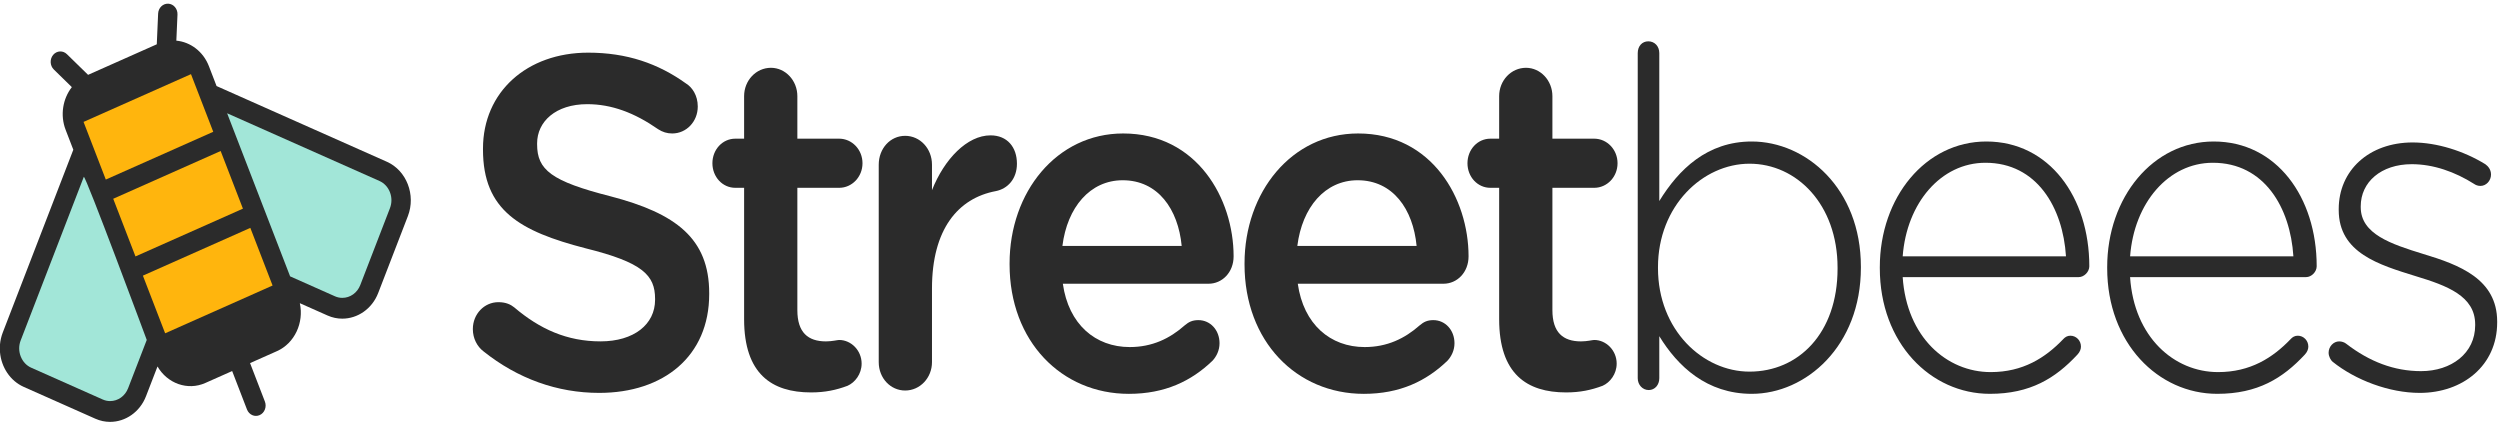 <svg width="160" height="27" viewBox="0 0 160 27" fill="none" xmlns="http://www.w3.org/2000/svg">
  <path fill-rule="evenodd" clip-rule="evenodd" d="M0 22.546C0.085 23.497 0.644 24.371 1.519 24.761L6.103 26.798C6.412 26.935 6.731 27 7.046 27C8.021 27 8.95 26.38 9.345 25.357L10.08 23.454C10.709 24.54 12.004 25.016 13.139 24.511L14.858 23.747L15.807 26.207C15.939 26.547 16.301 26.708 16.618 26.567C16.934 26.427 17.084 26.037 16.953 25.698L16.004 23.238L17.723 22.474C18.859 21.969 19.461 20.649 19.189 19.404L20.963 20.192C21.271 20.33 21.591 20.394 21.906 20.394C22.881 20.394 23.81 19.774 24.205 18.751L26.104 13.832C26.626 12.479 26.021 10.914 24.761 10.353L13.86 5.507L13.37 4.235C13.004 3.288 12.18 2.686 11.286 2.602L11.359 0.932C11.375 0.565 11.111 0.253 10.769 0.236C10.426 0.219 10.136 0.502 10.12 0.87L10.034 2.835L5.637 4.79L4.28 3.465C4.027 3.218 3.635 3.238 3.404 3.51C3.174 3.782 3.192 4.203 3.446 4.45L4.598 5.576C4.022 6.313 3.835 7.364 4.201 8.311L4.692 9.583L0.177 21.281C0.081 21.53 0.023 21.785 0 22.04L0 22.546H0Z" fill="#2B2B2B"/>
  <path fill-rule="evenodd" clip-rule="evenodd" d="M10.569 21.331L9.145 17.641L16.021 14.584L17.445 18.273L10.569 21.331Z" fill="#FFB50D"/>
  <path fill-rule="evenodd" clip-rule="evenodd" d="M15.547 13.354L8.67 16.411L7.246 12.721L14.122 9.664L15.547 13.354Z" fill="#FFB50D"/>
  <path fill-rule="evenodd" clip-rule="evenodd" d="M13.648 8.435L6.771 11.492L5.347 7.802L12.223 4.745L13.648 8.435Z" fill="#FFB50D"/>
  <path fill-rule="evenodd" clip-rule="evenodd" d="M14.536 7.249L24.286 11.583C24.918 11.864 25.219 12.644 24.957 13.323L23.058 18.242C22.866 18.741 22.414 19.063 21.906 19.063C21.745 19.063 21.587 19.029 21.438 18.963L18.567 17.686L14.536 7.249Z" fill="#A2E6D8"/>
  <path fill-rule="evenodd" clip-rule="evenodd" d="M9.392 21.756L8.198 24.848C8.006 25.346 7.553 25.669 7.046 25.669C6.885 25.669 6.728 25.635 6.578 25.569L1.993 23.531C1.69 23.395 1.453 23.139 1.325 22.809C1.197 22.479 1.196 22.117 1.322 21.791C1.322 21.791 4.016 14.81 5.363 11.32C5.44 11.121 9.392 21.756 9.392 21.756Z" fill="#A2E6D8"/>
  <path fill-rule="evenodd" clip-rule="evenodd" d="M30.939 22.483C30.544 22.182 30.262 21.667 30.262 21.062C30.262 20.094 30.995 19.339 31.897 19.339C32.375 19.339 32.685 19.489 32.91 19.671C34.545 21.062 36.29 21.848 38.432 21.848C40.572 21.848 41.925 20.76 41.925 19.188V19.127C41.925 17.615 41.135 16.798 37.474 15.89C33.277 14.803 30.911 13.471 30.911 9.571V9.51C30.911 5.881 33.727 3.37 37.643 3.37C40.121 3.37 42.121 4.066 43.896 5.337C44.291 5.578 44.657 6.092 44.657 6.818C44.657 7.786 43.924 8.542 43.023 8.542C42.685 8.542 42.403 8.451 42.121 8.27C40.601 7.212 39.136 6.667 37.586 6.667C35.558 6.667 34.375 7.786 34.375 9.177V9.237C34.375 10.871 35.277 11.596 39.079 12.565C43.248 13.653 45.389 15.256 45.389 18.764V18.824C45.389 22.786 42.487 25.145 38.347 25.145C35.671 25.145 33.136 24.237 30.939 22.483Z" fill="#2B2B2B"/>
  <path fill-rule="evenodd" clip-rule="evenodd" d="M47.623 20.427V12.02H47.059C46.242 12.02 45.594 11.325 45.594 10.447C45.594 9.571 46.242 8.875 47.059 8.875H47.623V6.153C47.623 5.155 48.383 4.339 49.34 4.339C50.27 4.339 51.031 5.155 51.031 6.153V8.875H53.707C54.524 8.875 55.2 9.571 55.2 10.447C55.2 11.325 54.524 12.02 53.707 12.02H51.031V19.853C51.031 21.274 51.707 21.849 52.861 21.849C53.256 21.849 53.594 21.758 53.707 21.758C54.467 21.758 55.144 22.423 55.144 23.27C55.144 23.936 54.721 24.48 54.242 24.691C53.51 24.964 52.806 25.115 51.904 25.115C49.397 25.115 47.623 23.936 47.623 20.427Z" fill="#2B2B2B"/>
  <path fill-rule="evenodd" clip-rule="evenodd" d="M56.239 10.538C56.239 9.509 56.971 8.693 57.929 8.693C58.886 8.693 59.647 9.509 59.647 10.538V12.171C60.436 10.175 61.901 8.663 63.394 8.663C64.464 8.663 65.084 9.419 65.084 10.477C65.084 11.446 64.493 12.081 63.731 12.231C61.309 12.685 59.647 14.681 59.647 18.462V23.179C59.647 24.177 58.886 24.993 57.929 24.993C56.999 24.993 56.239 24.207 56.239 23.179V10.538Z" fill="#2B2B2B"/>
  <path fill-rule="evenodd" clip-rule="evenodd" d="M75.628 15.74C75.402 13.381 74.107 11.536 71.853 11.536C69.769 11.536 68.304 13.26 67.994 15.74H75.628ZM72.247 25.206C67.938 25.206 64.613 21.848 64.613 16.919V16.858C64.613 12.292 67.628 8.542 71.881 8.542C76.613 8.542 78.951 12.716 78.951 16.405C78.951 17.433 78.219 18.159 77.346 18.159H68.022C68.388 20.76 70.107 22.212 72.304 22.212C73.74 22.212 74.867 21.667 75.825 20.82C76.078 20.608 76.304 20.488 76.698 20.488C77.458 20.488 78.05 21.123 78.05 21.969C78.05 22.423 77.853 22.816 77.599 23.088C76.247 24.388 74.557 25.206 72.247 25.206Z" fill="#2B2B2B"/>
  <path fill-rule="evenodd" clip-rule="evenodd" d="M90.663 15.74C90.438 13.381 89.142 11.536 86.889 11.536C84.804 11.536 83.339 13.26 83.029 15.74H90.663ZM87.284 25.206C82.974 25.206 79.65 21.848 79.65 16.919V16.858C79.65 12.292 82.664 8.542 86.918 8.542C91.65 8.542 93.988 12.716 93.988 16.405C93.988 17.433 93.256 18.159 92.382 18.159H83.058C83.425 20.76 85.143 22.212 87.34 22.212C88.776 22.212 89.903 21.667 90.862 20.82C91.115 20.608 91.34 20.488 91.734 20.488C92.495 20.488 93.087 21.123 93.087 21.969C93.087 22.423 92.889 22.816 92.635 23.088C91.284 24.388 89.594 25.206 87.284 25.206Z" fill="#2B2B2B"/>
  <path fill-rule="evenodd" clip-rule="evenodd" d="M95.946 20.427V12.02H95.383C94.566 12.02 93.918 11.325 93.918 10.447C93.918 9.571 94.566 8.875 95.383 8.875H95.946V6.153C95.946 5.155 96.707 4.339 97.664 4.339C98.594 4.339 99.354 5.155 99.354 6.153V8.875H102.03C102.848 8.875 103.523 9.571 103.523 10.447C103.523 11.325 102.848 12.02 102.03 12.02H99.354V19.853C99.354 21.274 100.031 21.849 101.185 21.849C101.58 21.849 101.917 21.758 102.03 21.758C102.791 21.758 103.467 22.423 103.467 23.27C103.467 23.936 103.045 24.48 102.566 24.691C101.833 24.964 101.129 25.115 100.228 25.115C97.721 25.115 95.946 23.936 95.946 20.427Z" fill="#2B2B2B"/>
  <path fill-rule="evenodd" clip-rule="evenodd" d="M117.604 17.191V17.131C117.604 13.078 114.984 10.477 111.97 10.477C108.984 10.477 106.111 13.169 106.111 17.1V17.161C106.111 21.123 108.984 23.784 111.97 23.784C115.097 23.784 117.604 21.334 117.604 17.191ZM104.815 3.4C104.815 2.948 105.097 2.645 105.492 2.645C105.886 2.645 106.195 2.948 106.195 3.4V12.867C107.435 10.841 109.266 9.056 112.111 9.056C115.576 9.056 119.097 12.05 119.097 17.07V17.131C119.097 22.151 115.576 25.205 112.111 25.205C109.238 25.205 107.379 23.451 106.195 21.516V24.207C106.195 24.631 105.914 24.963 105.52 24.963C105.125 24.963 104.815 24.631 104.815 24.207V3.4Z" fill="#2B2B2B"/>
  <path fill-rule="evenodd" clip-rule="evenodd" d="M132.223 16.405C132.026 13.29 130.364 10.417 127.068 10.417C124.223 10.417 122.026 12.988 121.772 16.405H132.223ZM127.35 25.205C123.575 25.205 120.308 21.969 120.308 17.161V17.1C120.308 12.624 123.237 9.056 127.124 9.056C131.153 9.056 133.716 12.624 133.716 17.04C133.716 17.403 133.378 17.735 133.04 17.735H121.772C122.026 21.576 124.589 23.814 127.406 23.814C129.462 23.814 130.899 22.907 132.054 21.697C132.167 21.576 132.308 21.485 132.505 21.485C132.871 21.485 133.181 21.788 133.181 22.18C133.181 22.332 133.124 22.514 132.955 22.695C131.547 24.207 129.941 25.205 127.35 25.205Z" fill="#2B2B2B"/>
  <path fill-rule="evenodd" clip-rule="evenodd" d="M146.777 16.405C146.58 13.29 144.919 10.417 141.622 10.417C138.778 10.417 136.581 12.988 136.327 16.405H146.777ZM141.902 25.205C138.128 25.205 134.86 21.969 134.86 17.161V17.1C134.86 12.624 137.789 9.056 141.677 9.056C145.705 9.056 148.268 12.624 148.268 17.04C148.268 17.403 147.93 17.735 147.592 17.735H136.325C136.578 21.576 139.141 23.814 141.958 23.814C144.014 23.814 145.451 22.907 146.606 21.697C146.719 21.576 146.86 21.485 147.057 21.485C147.423 21.485 147.733 21.788 147.733 22.18C147.733 22.332 147.676 22.514 147.508 22.695C146.099 24.207 144.494 25.205 141.902 25.205Z" fill="#2B2B2B"/>
  <path fill-rule="evenodd" clip-rule="evenodd" d="M149.284 23.149C149.172 23.058 149.031 22.816 149.031 22.575C149.031 22.182 149.341 21.849 149.706 21.849C149.876 21.849 150.045 21.909 150.158 22C151.651 23.149 153.228 23.753 154.946 23.753C156.89 23.753 158.411 22.605 158.411 20.821V20.76C158.411 18.945 156.608 18.28 154.608 17.675C152.27 16.949 149.678 16.194 149.678 13.441V13.381C149.678 10.901 151.622 9.117 154.41 9.117C155.96 9.117 157.679 9.661 159.059 10.508C159.228 10.629 159.425 10.841 159.425 11.173C159.425 11.566 159.115 11.899 158.749 11.899C158.58 11.899 158.439 11.839 158.354 11.778C157.115 10.992 155.734 10.508 154.355 10.508C152.383 10.508 151.087 11.657 151.087 13.2V13.26C151.087 14.984 153.031 15.619 155.087 16.254C157.397 16.949 159.819 17.857 159.819 20.578V20.639C159.819 23.391 157.623 25.145 154.862 25.145C152.918 25.145 150.749 24.328 149.284 23.149Z" fill="#2B2B2B"/>
  <mask id="mask0_1098_532863" style="mask-type:luminance" maskUnits="userSpaceOnUse" x="149" y="9" width="11" height="17">
    <path fill-rule="evenodd" clip-rule="evenodd" d="M149.284 23.149C149.172 23.058 149.031 22.816 149.031 22.575C149.031 22.182 149.341 21.849 149.706 21.849C149.876 21.849 150.045 21.909 150.158 22C151.651 23.149 153.228 23.753 154.946 23.753C156.89 23.753 158.411 22.605 158.411 20.821V20.76C158.411 18.945 156.608 18.28 154.608 17.675C152.27 16.949 149.678 16.194 149.678 13.441V13.381C149.678 10.901 151.622 9.117 154.41 9.117C155.96 9.117 157.679 9.661 159.059 10.508C159.228 10.629 159.425 10.841 159.425 11.173C159.425 11.566 159.115 11.899 158.749 11.899C158.58 11.899 158.439 11.839 158.354 11.778C157.115 10.992 155.734 10.508 154.355 10.508C152.383 10.508 151.087 11.657 151.087 13.2V13.26C151.087 14.984 153.031 15.619 155.087 16.254C157.397 16.949 159.819 17.857 159.819 20.578V20.639C159.819 23.391 157.623 25.145 154.862 25.145C152.918 25.145 150.749 24.328 149.284 23.149Z" fill="white"/>
  </mask>
  <g mask="url(#mask0_1098_532863)">
  </g>
</svg>
